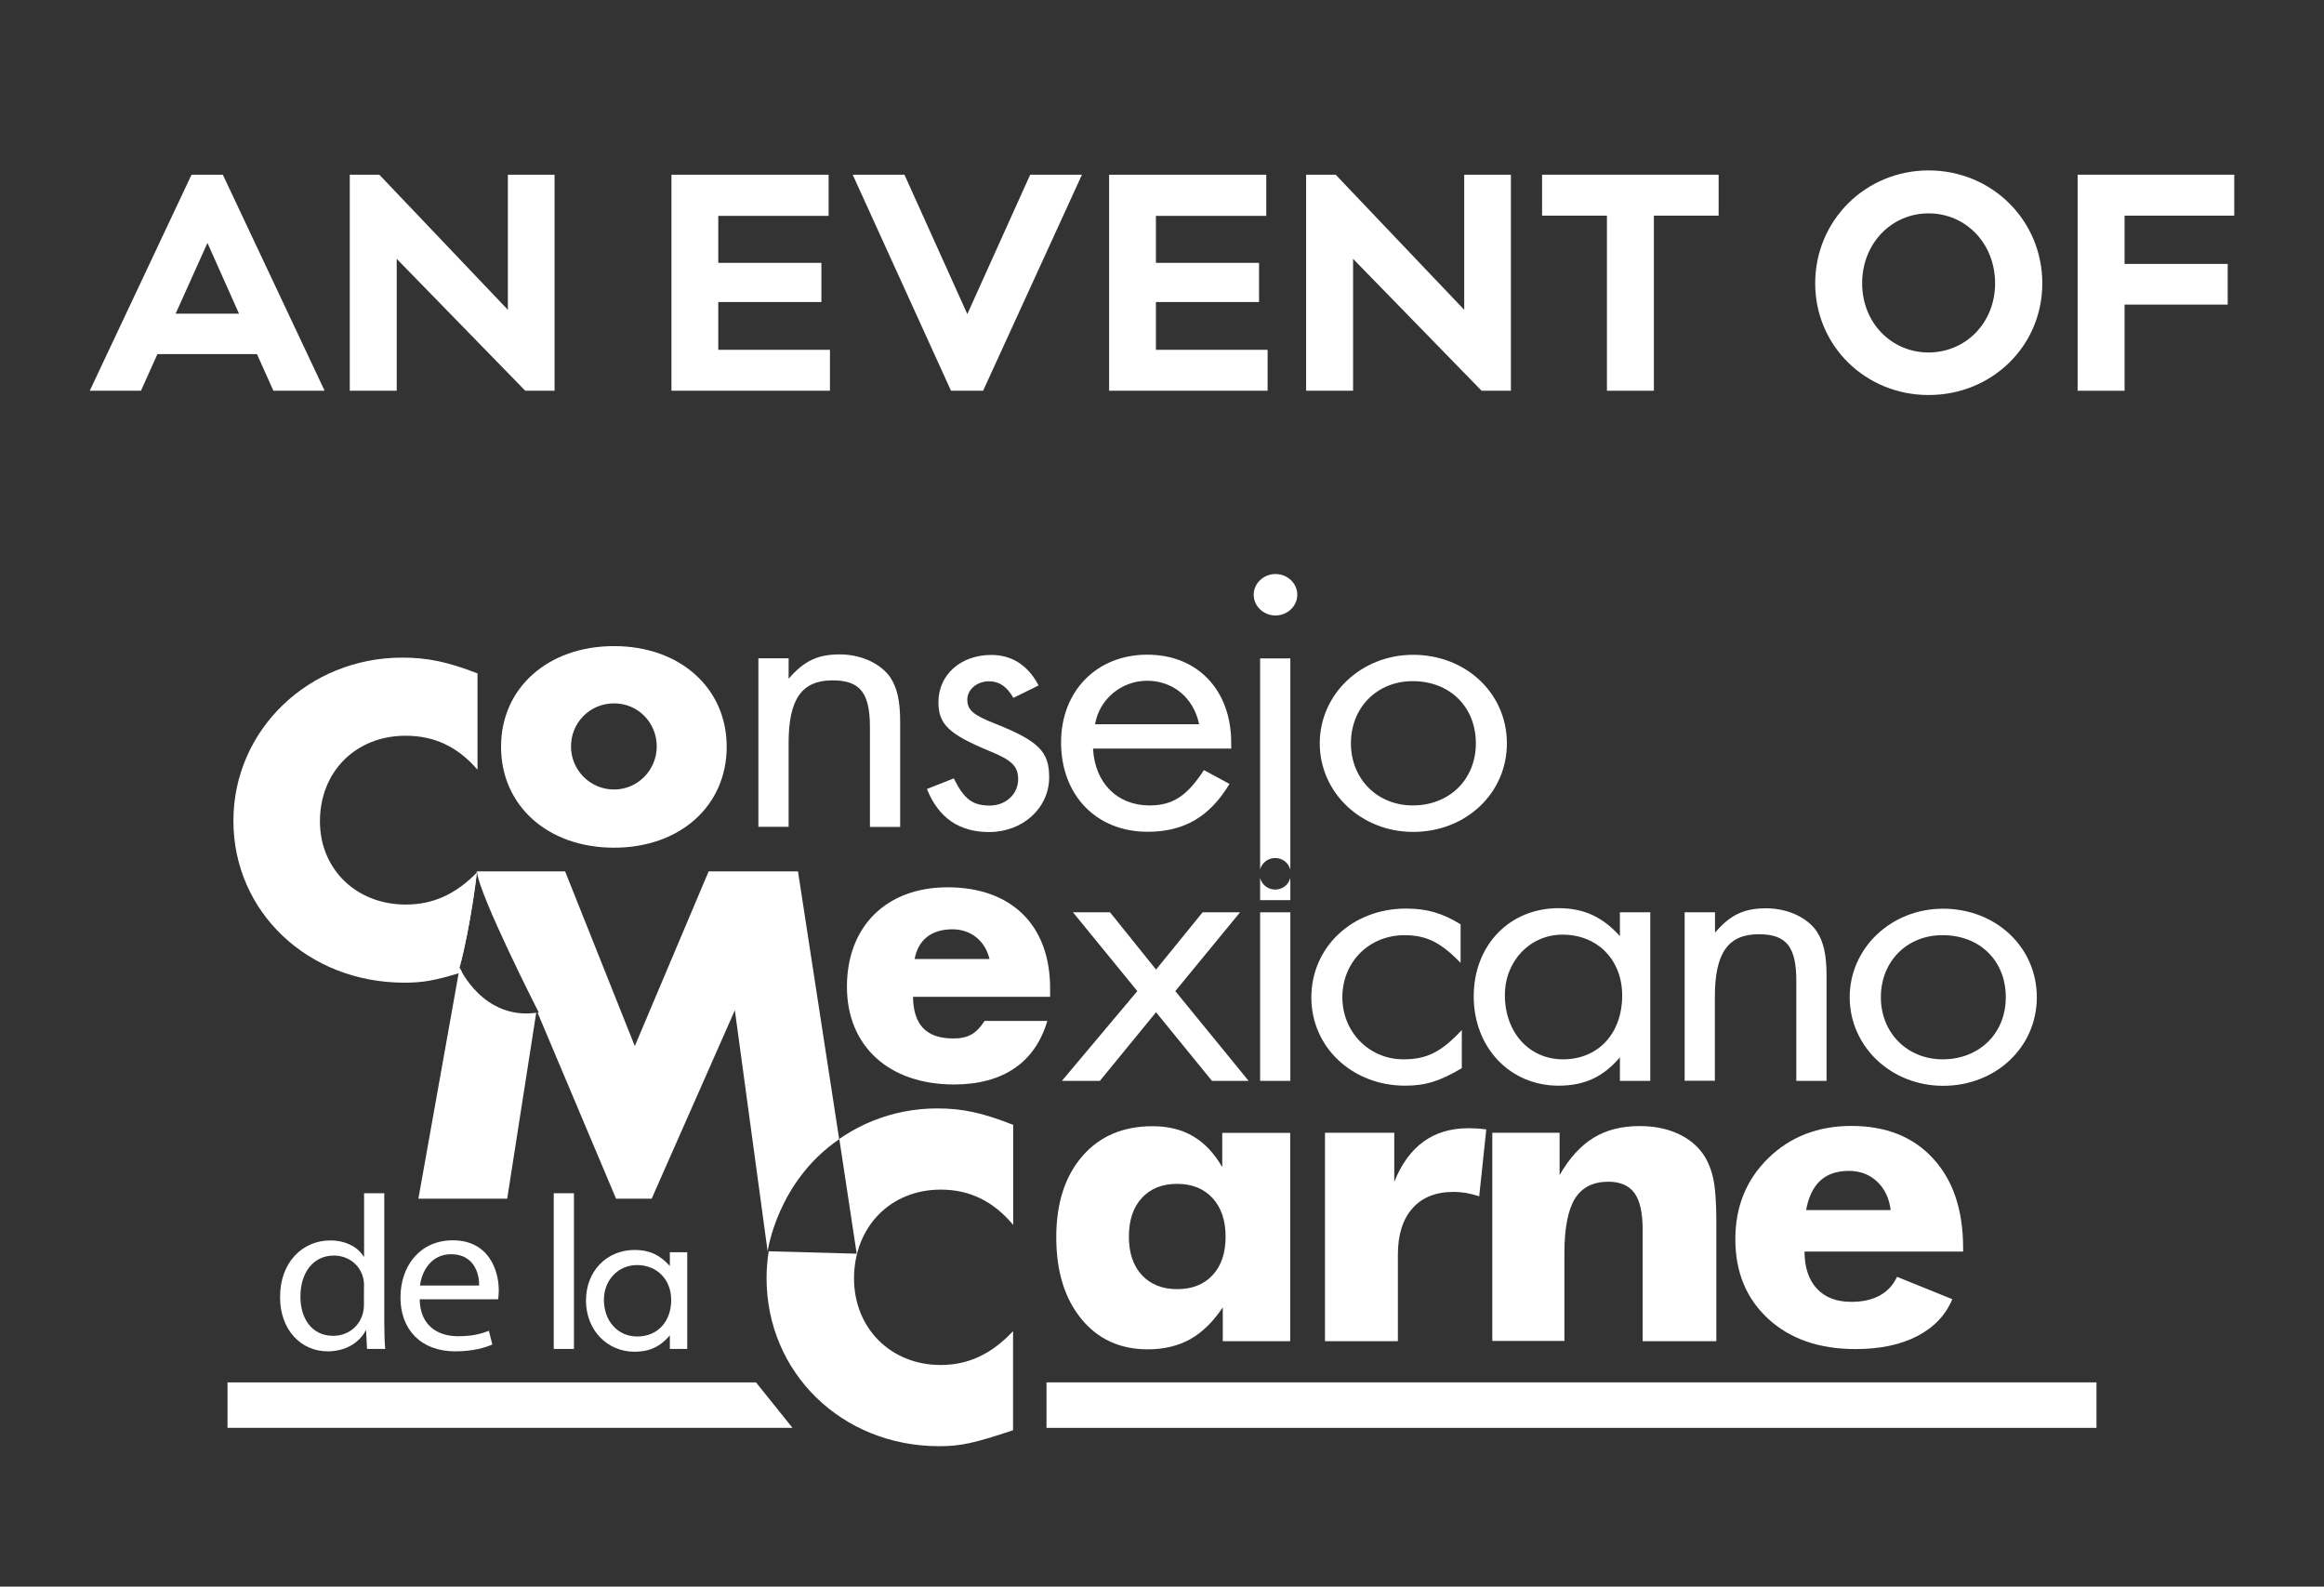 <?xml version="1.0" encoding="utf-8"?>
<!-- Generator: Adobe Illustrator 27.0.0, SVG Export Plug-In . SVG Version: 6.00 Build 0)  -->
<svg version="1.1" id="Layer_31" xmlns="http://www.w3.org/2000/svg" xmlns:xlink="http://www.w3.org/1999/xlink" x="0px" y="0px"
	 viewBox="0 0 173.75 118.61" style="enable-background:new 0 0 173.75 118.61;" xml:space="preserve">
<rect x="0" y="0" width="173.75" height="118.61" fill="#333333" stroke="none"/>
<style type="text/css">
	.st0{fill:#FFFFFF;}
</style>
<g>
	<g>
		<path class="st0" d="M95.36,46.01c0.89,0,1.63-0.7,1.63-1.55c0-0.85-0.73-1.55-1.63-1.55c-0.89,0-1.63,0.7-1.63,1.55
			C93.73,45.31,94.46,46.01,95.36,46.01z"/>
		<path class="st0" d="M54.33,55.82c0,4.43-3.5,7.55-8.42,7.55c-4.95,0-8.45-3.13-8.45-7.55c0-4.39,3.5-7.52,8.45-7.52
			C50.83,48.3,54.33,51.43,54.33,55.82 M42.69,55.8c0,1.76,1.42,3.22,3.22,3.22c1.76,0,3.19-1.45,3.19-3.22
			c0-1.8-1.42-3.22-3.19-3.22C44.12,52.58,42.69,54,42.69,55.8"/>
		<path class="st0" d="M68.26,74.52c0.03,2.1,1,3.11,3.01,3.11c1.13,0,1.73-0.37,2.34-1.31h4.69c-0.91,3.11-3.32,4.75-6.97,4.75
			c-4.87,0-8.01-2.86-8.01-7.31c0-4.51,2.95-7.43,7.52-7.43c4.78,0,7.67,2.83,7.67,7.55v0.64H68.26z M73.98,71.69
			c-0.33-1.37-1.4-2.22-2.77-2.22c-1.58,0-2.56,0.79-2.83,2.22H73.98z"/>
		<g>
			<path class="st0" d="M60.09,87.63c0.08-0.1,0.16-0.2,0.24-0.29C60.25,87.43,60.17,87.53,60.09,87.63z"/>
			<path class="st0" d="M59.74,88.09c0.06-0.08,0.12-0.17,0.19-0.25C59.86,87.92,59.8,88.01,59.74,88.09z"/>
			<path class="st0" d="M60.95,86.66c0.06-0.06,0.12-0.12,0.18-0.18C61.07,86.54,61.01,86.6,60.95,86.66z"/>
			<path class="st0" d="M60.57,87.06c0.05-0.06,0.1-0.11,0.15-0.17C60.67,86.95,60.62,87,60.57,87.06z"/>
			<path class="st0" d="M59.09,89.07c0.04-0.07,0.08-0.14,0.13-0.21C59.17,88.93,59.13,89,59.09,89.07z"/>
			<path class="st0" d="M70.33,88.93c2.17,0,3.94,0.87,5.42,2.64v-7.48c-2.28-0.9-3.79-1.23-5.67-1.23c-3.41,0-6.5,1.31-8.78,3.46
				c0.44-0.41,0.92-0.8,1.45-1.17l1.3,8.57l-6.58-0.18c-0.1,0.65-0.16,1.32-0.16,2c0,7.08,5.63,12.57,12.9,12.57
				c1.63,0,2.6-0.22,5.53-1.19v-7.41c-1.62,1.73-3.36,2.53-5.42,2.53c-3.72,0-6.47-2.75-6.47-6.47
				C63.86,91.71,66.57,88.93,70.33,88.93z"/>
			<path class="st0" d="M58.85,89.48c0.01-0.01,0.01-0.02,0.02-0.03C58.87,89.46,58.86,89.47,58.85,89.48z"/>
			<path class="st0" d="M59.31,88.72c0.1-0.16,0.21-0.32,0.32-0.48C59.52,88.4,59.41,88.56,59.31,88.72z"/>
		</g>
		<rect x="78.24" y="103.34" class="st0" width="78.5" height="3.4"/>
		<polygon class="st0" points="59.25,106.74 17.01,106.74 17.01,103.34 56.52,103.34 		"/>
		<path class="st0" d="M96.46,84.68v15.58h-5.04v-2.53c-0.72,1.08-1.53,1.87-2.43,2.38c-0.9,0.5-1.96,0.76-3.17,0.76
			c-2.08,0-3.74-0.76-4.98-2.28c-1.24-1.52-1.87-3.55-1.87-6.1c0-2.54,0.65-4.56,1.95-6.06c1.3-1.5,3.05-2.24,5.25-2.24
			c1.17,0,2.18,0.25,3.03,0.75c0.85,0.5,1.58,1.27,2.18,2.31v-2.56H96.46z M91.63,92.45c0-1.21-0.32-2.17-0.97-2.88
			c-0.65-0.71-1.53-1.07-2.65-1.07c-1.12,0-2,0.35-2.65,1.06c-0.64,0.7-0.96,1.67-0.96,2.89c0,1.21,0.32,2.17,0.97,2.87
			c0.65,0.7,1.53,1.05,2.64,1.05c1.12,0,2.01-0.35,2.65-1.05C91.31,94.62,91.63,93.67,91.63,92.45"/>
		<path class="st0" d="M99.06,100.26V84.68h5.18v3.67c0.53-1.34,1.27-2.34,2.19-3.01c0.92-0.67,2.05-1,3.36-1
			c0.22,0,0.43,0.01,0.66,0.02c0.22,0.02,0.45,0.04,0.67,0.07l-0.53,5c-0.33-0.11-0.65-0.19-0.97-0.25
			c-0.32-0.05-0.63-0.08-0.93-0.08c-1.34,0-2.37,0.41-3.09,1.23c-0.73,0.82-1.09,1.98-1.09,3.48v6.45H99.06z"/>
		<path class="st0" d="M111.57,100.26V84.68h5.03v3.16c0.73-1.26,1.57-2.19,2.53-2.78c0.96-0.59,2.1-0.88,3.44-0.88
			c1.01,0,1.91,0.16,2.69,0.49c0.79,0.32,1.43,0.79,1.92,1.4c0.41,0.52,0.7,1.16,0.88,1.91c0.18,0.75,0.26,1.87,0.26,3.36v8.92
			h-5.51v-8.35c0-1.24-0.2-2.15-0.61-2.72c-0.41-0.56-1.06-0.85-1.95-0.85c-1.14,0-1.97,0.42-2.5,1.26
			c-0.52,0.84-0.79,2.21-0.79,4.1v6.54H111.57z"/>
		<path class="st0" d="M146.76,93.56h-11.85c0.01,1.2,0.32,2.13,0.93,2.78s1.46,0.98,2.58,0.98c0.83,0,1.54-0.16,2.11-0.47
			c0.57-0.31,1.01-0.78,1.3-1.4l4.13,1.67c-0.49,1.19-1.37,2.11-2.62,2.76c-1.25,0.65-2.79,0.97-4.61,0.97
			c-2.71,0-4.89-0.75-6.53-2.26c-1.64-1.51-2.46-3.49-2.46-5.96c0-2.43,0.82-4.44,2.46-6.05c1.64-1.6,3.72-2.41,6.22-2.41
			c2.58,0,4.62,0.81,6.11,2.44c1.49,1.62,2.24,3.85,2.24,6.68V93.56z M141.35,90.46c-0.1-0.88-0.44-1.59-1.01-2.13
			c-0.57-0.53-1.27-0.8-2.11-0.8c-0.89,0-1.61,0.24-2.14,0.73c-0.53,0.49-0.88,1.22-1.06,2.2H141.35z"/>
		<path class="st0" d="M58.96,49.22v1.52c1.15-1.33,2.17-1.82,3.82-1.82c1.59,0,3.06,0.67,3.79,1.73c0.51,0.79,0.73,1.73,0.73,3.37
			v7.8h-2.26v-7.44c0-2.58-0.73-3.52-2.8-3.52c-2.29,0-3.28,1.4-3.28,4.67v6.28H56.7v-12.6H58.96z"/>
		<path class="st0" d="M75.76,52.17c-0.48-0.85-1.05-1.24-1.82-1.24c-0.89,0-1.62,0.61-1.62,1.37c0,0.76,0.41,1.15,2.14,1.82
			c3.19,1.28,3.98,2.07,3.98,3.98c0,2.31-1.98,4.1-4.49,4.1c-2.23,0-3.79-1.06-4.65-3.22l2.01-0.79c0.77,1.55,1.4,2.03,2.68,2.03
			c1.21,0,2.13-0.85,2.13-1.97c0-0.97-0.48-1.43-2.13-2.1c-3.06-1.27-3.83-2-3.83-3.67c0-2.03,1.66-3.52,3.95-3.52
			c1.53,0,2.74,0.76,3.54,2.28L75.76,52.17z"/>
		<path class="st0" d="M81.72,55.96c0.13,2.58,1.82,4.25,4.21,4.25c1.75,0,2.81-0.7,4.08-2.64l1.91,1.03
			c-1.47,2.46-3.41,3.58-6.12,3.58c-3.83,0-6.47-2.73-6.47-6.68c0-3.86,2.68-6.56,6.44-6.56c3.76,0,6.28,2.64,6.28,6.59v0.43H81.72z
			 M89.65,54.14c-0.41-1.97-1.94-3.25-3.89-3.25c-1.91,0-3.57,1.37-3.89,3.25H89.65z"/>
		<path class="st0" d="M112.66,55.57c0,3.73-3.06,6.62-7.01,6.62c-3.89,0-6.98-2.94-6.98-6.62c0-3.67,3.09-6.62,6.98-6.62
			C109.6,48.95,112.66,51.83,112.66,55.57 M101,55.57c0,2.67,1.98,4.64,4.62,4.64c2.74,0,4.72-1.94,4.72-4.64
			c0-2.73-1.95-4.65-4.72-4.65C102.94,50.92,101,52.9,101,55.57"/>
		<polygon class="st0" points="80.22,68.2 82.99,68.2 86.43,72.48 89.91,68.2 92.71,68.2 87.87,74.09 93.35,80.8 90.61,80.8 
			86.43,75.67 82.23,80.8 79.39,80.8 85.03,74.09 		"/>
		<rect x="94.21" y="68.2" class="st0" width="2.26" height="12.6"/>
		<path class="st0" d="M109.19,71.97c-1.47-1.52-2.55-2.06-4.18-2.06c-2.65,0-4.65,2-4.65,4.64c0,2.61,2.01,4.64,4.56,4.64
			c1.76,0,2.84-0.55,4.37-2.19v2.85c-1.63,0.97-2.71,1.31-4.24,1.31c-3.95,0-7.01-2.88-7.01-6.59c0-3.77,3.06-6.65,7.08-6.65
			c1.53,0,2.71,0.33,4.08,1.18V71.97z"/>
		<path class="st0" d="M123.38,68.2v12.6h-2.27v-1.76c-1.27,1.49-2.68,2.12-4.59,2.12c-3.63,0-6.34-2.85-6.34-6.68
			c0-3.82,2.68-6.59,6.34-6.59c1.88,0,3.28,0.64,4.59,2.09V68.2H123.38z M112.51,74.39c0,2.79,1.82,4.8,4.34,4.8
			c2.65,0,4.43-1.94,4.43-4.77c0-2.67-1.85-4.55-4.46-4.55C114.39,69.87,112.51,71.84,112.51,74.39"/>
		<path class="st0" d="M128.22,68.2v1.52c1.15-1.34,2.17-1.82,3.82-1.82c1.59,0,3.06,0.67,3.79,1.73c0.51,0.79,0.73,1.73,0.73,3.37
			v7.8h-2.26v-7.44c0-2.58-0.73-3.52-2.81-3.52c-2.29,0-3.28,1.4-3.28,4.67v6.28h-2.26V68.2H128.22z"/>
		<path class="st0" d="M152.28,74.55c0,3.73-3.06,6.62-7.01,6.62c-3.89,0-6.98-2.94-6.98-6.62c0-3.67,3.09-6.62,6.98-6.62
			C149.22,67.93,152.28,70.81,152.28,74.55 M140.62,74.55c0,2.67,1.98,4.64,4.62,4.64c2.74,0,4.72-1.94,4.72-4.64
			c0-2.73-1.94-4.64-4.72-4.64C142.56,69.9,140.62,71.88,140.62,74.55"/>
		<path class="st0" d="M28.73,89.2v9.59c0,0.7,0.02,1.51,0.07,2.05h-1.36l-0.07-1.38h-0.03c-0.46,0.89-1.48,1.56-2.84,1.56
			c-2.01,0-3.56-1.62-3.56-4.03c-0.02-2.64,1.7-4.26,3.74-4.26c1.27,0,2.13,0.57,2.51,1.21h0.03V89.2H28.73z M27.22,96.14
			c0-0.18-0.02-0.43-0.07-0.61c-0.22-0.92-1.05-1.67-2.19-1.67c-1.57,0-2.5,1.31-2.5,3.07c0,1.61,0.83,2.93,2.46,2.93
			c1.02,0,1.95-0.64,2.22-1.72c0.05-0.2,0.07-0.39,0.07-0.62V96.14z"/>
		<path class="st0" d="M31.38,97.14c0.03,1.95,1.34,2.75,2.86,2.75c1.08,0,1.74-0.18,2.31-0.41l0.26,1.03
			c-0.53,0.23-1.45,0.51-2.77,0.51c-2.56,0-4.1-1.62-4.1-4.02c0-2.39,1.48-4.28,3.91-4.28c2.72,0,3.44,2.28,3.44,3.74
			c0,0.3-0.03,0.53-0.05,0.67H31.38z M35.82,96.1c0.02-0.92-0.4-2.34-2.1-2.34c-1.53,0-2.2,1.34-2.32,2.34H35.82z"/>
		<rect x="41.4" y="89.2" class="st0" width="1.51" height="11.64"/>
		<g>
			<path class="st0" d="M95.34,64.14c0.54,0,1,0.37,1.13,0.87V49.22h-2.26v15.77C94.35,64.5,94.8,64.14,95.34,64.14z"/>
			<path class="st0" d="M95.34,66.5c-0.54,0-0.99-0.36-1.13-0.86v1.65h2.26v-1.67C96.34,66.14,95.88,66.5,95.34,66.5z"/>
		</g>
		<path class="st0" d="M51.38,93.61v7.23h-1.3v-1.01c-0.73,0.85-1.54,1.22-2.63,1.22c-2.08,0-3.64-1.64-3.64-3.83
			c0-2.19,1.54-3.78,3.64-3.78c1.08,0,1.88,0.36,2.63,1.2v-1.03H51.38z M45.15,97.16c0,1.6,1.04,2.75,2.49,2.75
			c1.52,0,2.54-1.11,2.54-2.73c0-1.53-1.06-2.61-2.56-2.61C46.22,94.57,45.15,95.7,45.15,97.16"/>
		<g>
			<path class="st0" d="M62.74,85.16l-3.08-20.02h-6.68L47.46,78.2l-5.21-13.06h-6.6l-4.37,24.47h6.64l2.17-13.9
				c-3.99,0.54-5.73-3.37-5.73-3.37c0.9-3.48,1.3-7.19,1.3-7.19c0.14,1.75,4.62,10.54,4.62,10.54c-0.03,0.01-0.06,0-0.09,0.01
				l5.87,13.91h2.66l6.22-14.09l2.45,18.02C57.4,93.54,58.09,88.34,62.74,85.16z"/>
			<polygon class="st0" points="64.06,93.72 64.05,93.7 64.06,93.72 			"/>
		</g>
	</g>
	<g>
		<path class="st0" d="M34.36,72.34c0.83-3.2,1.23-6.59,1.29-7.11c-1.6,1.64-3.3,2.39-5.32,2.39c-3.69,0-6.41-2.64-6.41-6.22
			c0-3.72,2.68-6.4,6.41-6.4c2.15,0,3.9,0.83,5.37,2.54v-7.2c-2.25-0.87-3.76-1.18-5.62-1.18c-7.02,0-12.63,5.42-12.63,12.2
			c0,6.81,5.58,12.1,12.78,12.1c1.37,0,2.28-0.15,4.31-0.78C34.42,72.48,34.36,72.34,34.36,72.34z"/>
		<path class="st0" d="M35.67,65.21c0.01,0.05,0.02,0.11,0.03,0.17v-0.2C35.69,65.2,35.68,65.2,35.67,65.21z"/>
	</g>
	<g>
		<path class="st0" d="M20.44,29.21l-1.23-2.74h-7.44l-1.23,2.74H6.71l7.61-16.15h2.34l7.61,16.15H20.44z M15.51,18.16l-2.38,5.29
			h4.74L15.51,18.16z"/>
		<path class="st0" d="M41.46,29.21h-2.19l-9.61-9.86v9.86h-3.51V13.06h2.21l9.61,10.1v-10.1h3.49V29.21z"/>
		<path class="st0" d="M62.06,29.21H50.2V13.06h11.75v3.08h-8.25v3.51h7.71v2.93h-7.71v3.57h8.35V29.21z"/>
		<path class="st0" d="M73.5,29.21h-2.4l-7.35-16.15h3.87l4.7,10.42l4.7-10.42h3.87L73.5,29.21z"/>
		<path class="st0" d="M94.78,29.21H82.92V13.06h11.75v3.08h-8.25v3.51h7.71v2.93h-7.71v3.57h8.35V29.21z"/>
		<path class="st0" d="M112.96,29.21h-2.19l-9.61-9.86v9.86h-3.51V13.06h2.21l9.61,10.1v-10.1h3.49V29.21z"/>
		<path class="st0" d="M123.65,16.12v13.09h-3.51V16.12h-4.85v-3.06h13.2v3.06H123.65z"/>
		<path class="st0" d="M152.69,21.18c0,4.68-3.76,8.35-8.5,8.35c-4.72,0-8.48-3.68-8.48-8.35c0-4.7,3.76-8.44,8.48-8.44
			C148.93,12.74,152.69,16.48,152.69,21.18z M149.16,21.18c0-2.98-2.19-5.23-4.97-5.23c-2.78,0-4.97,2.25-4.97,5.23
			c0,2.95,2.19,5.17,4.97,5.17C146.97,26.34,149.16,24.13,149.16,21.18z"/>
		<path class="st0" d="M158.84,19.73h7.71v3.04h-7.71v6.44h-3.51V13.06h11.71v3.06h-8.2V19.73z"/>
	</g>
</g>
</svg>
